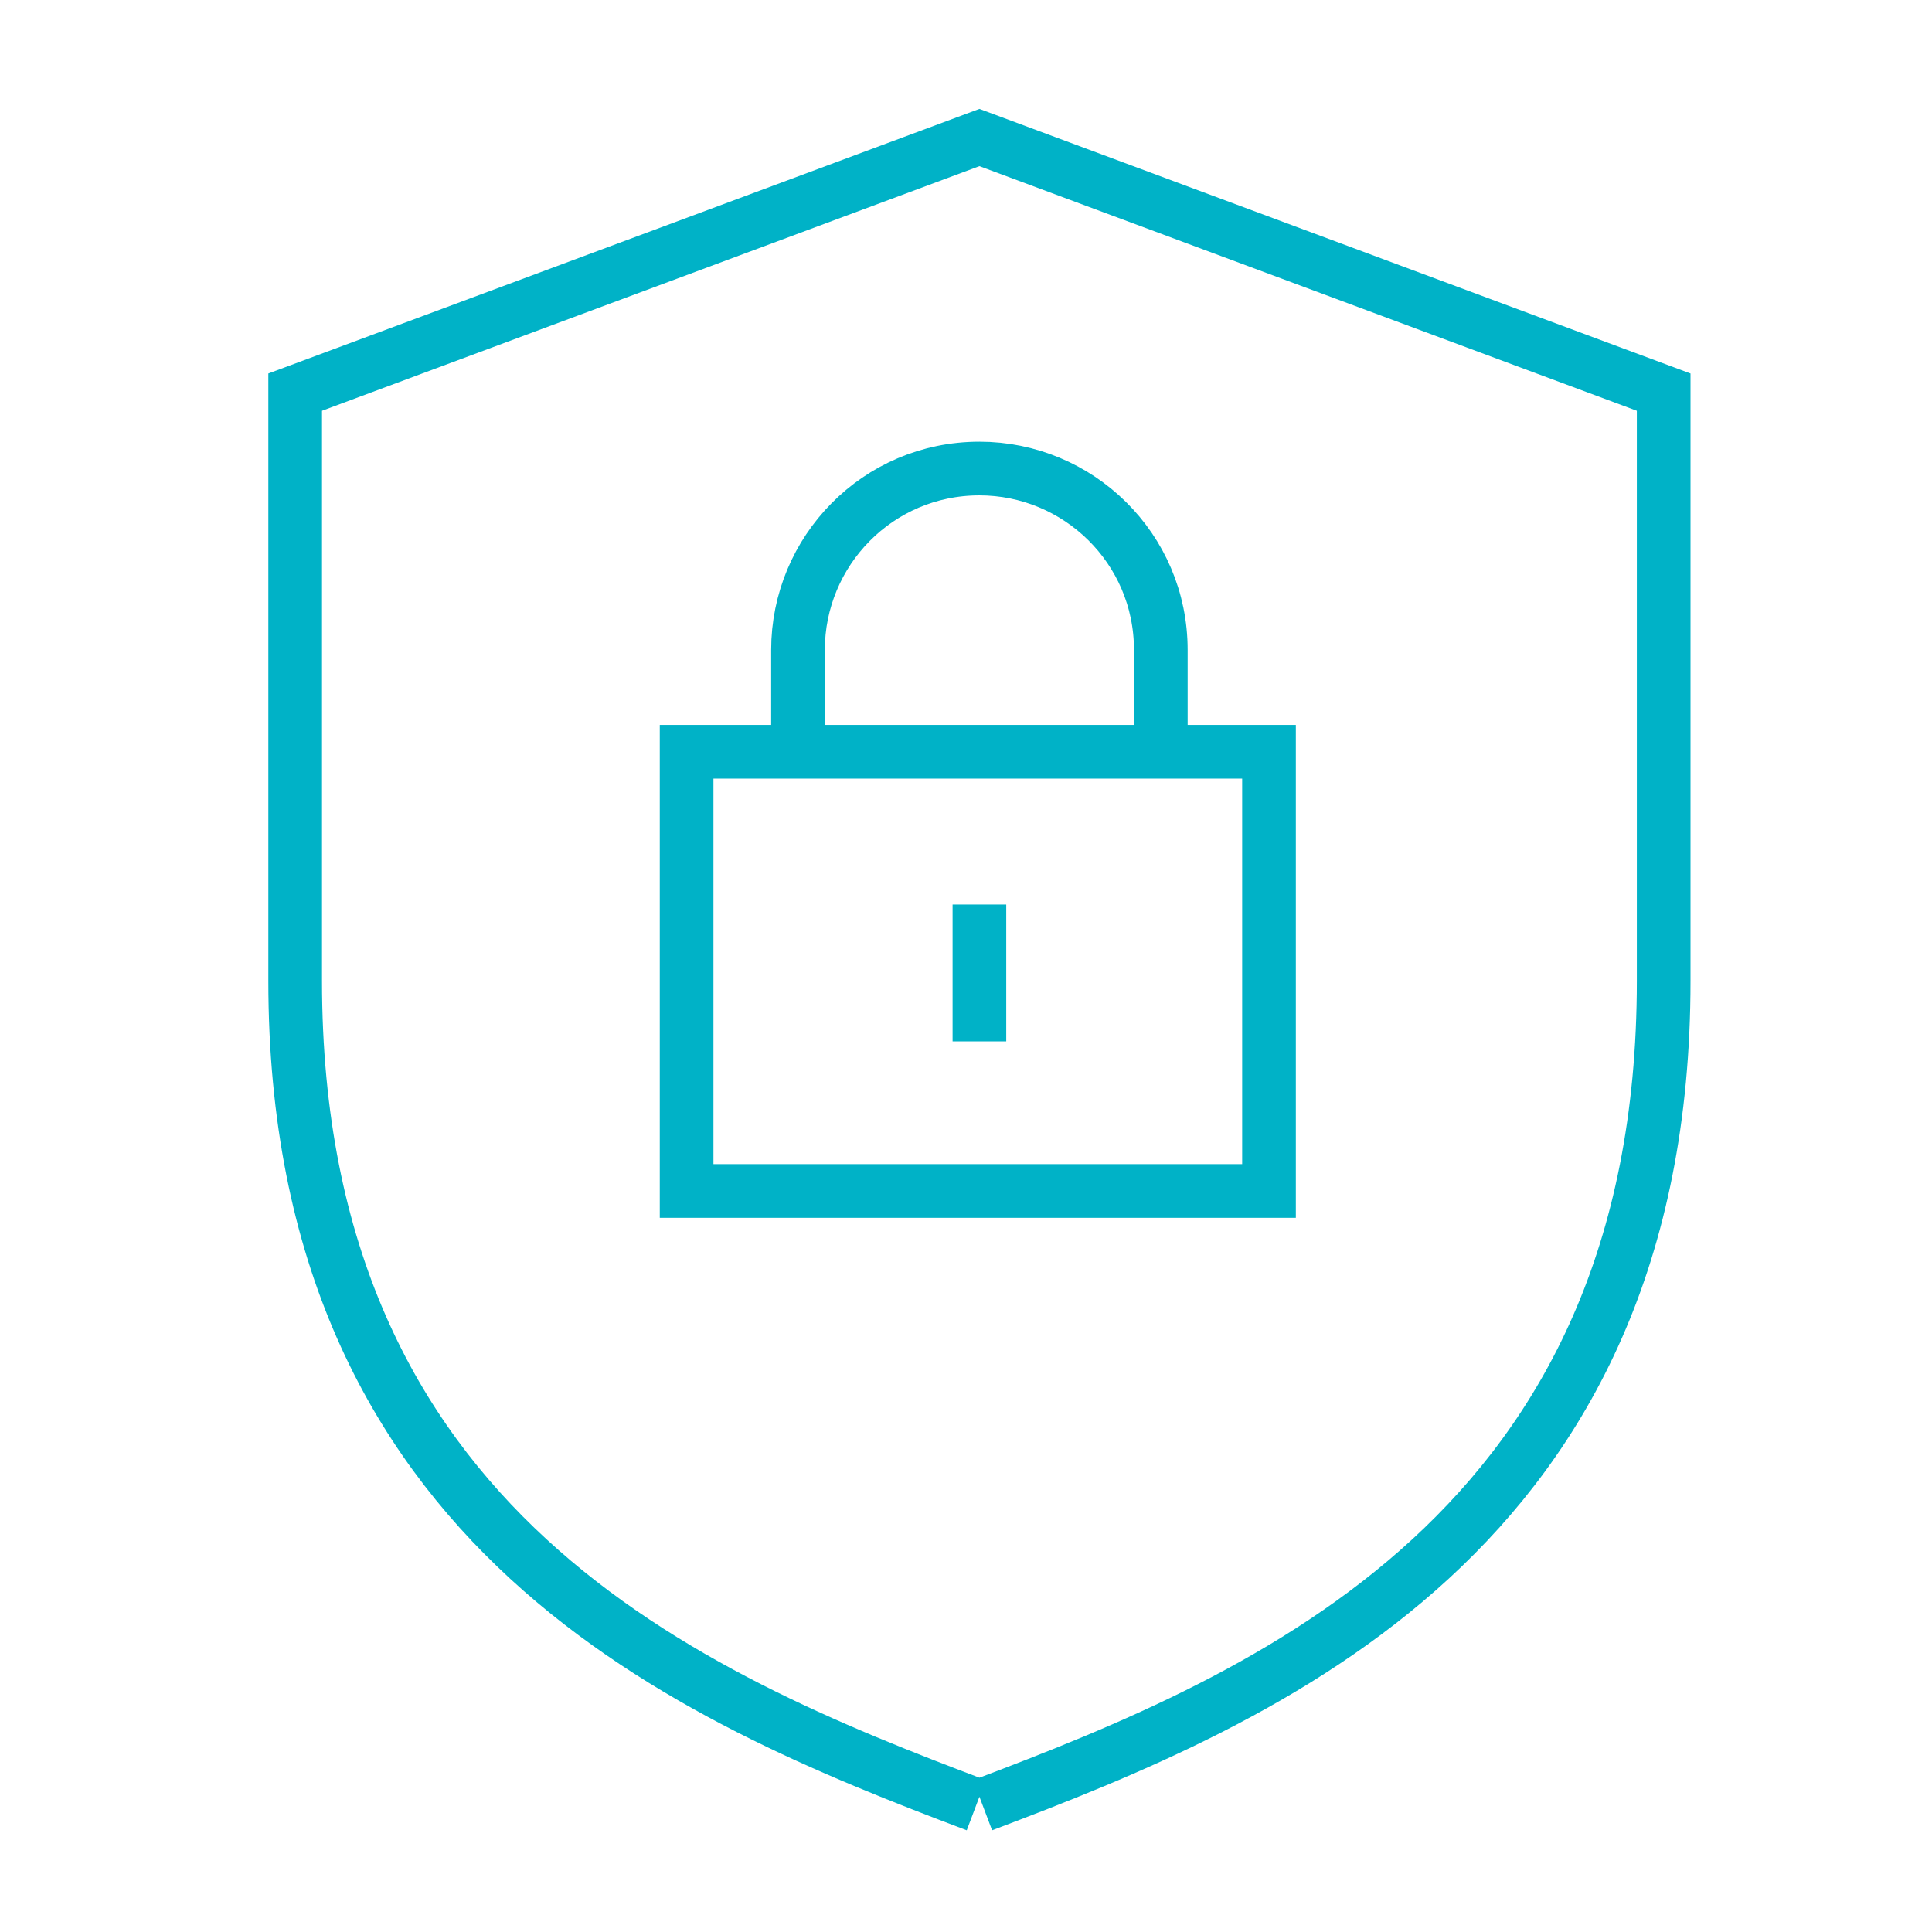 <svg width="72" height="72" viewBox="0 0 72 72" fill="none" xmlns="http://www.w3.org/2000/svg">
<g clip-path="url(#clip0_112_860)">
<path d="M36.619 67.274C47.293 63.242 62 57.074 62 36.556V14.614L36.5 5.125L11 14.614V36.556C11 57.074 25.707 63.242 36.381 67.274" stroke="#00B2C7" stroke-width="2" stroke-miterlimit="10"/>
<path d="M47.292 28.016H25.588V44.384H47.292V28.016Z" stroke="#00B2C7" stroke-width="2" stroke-miterlimit="10"/>
<path d="M29.739 28.017V24.221C29.739 20.545 32.704 17.461 36.5 17.461C40.176 17.461 43.26 20.426 43.26 24.221V28.017" stroke="#00B2C7" stroke-width="2" stroke-miterlimit="10"/>
<path d="M36.5 33.709V38.809" stroke="#00B2C7" stroke-width="2" stroke-miterlimit="10"/>
</g>
<defs>
<clipPath id="clip0_112_860">
<rect width="72" height="72" fill="white"/>
</clipPath>
</defs>
</svg>
